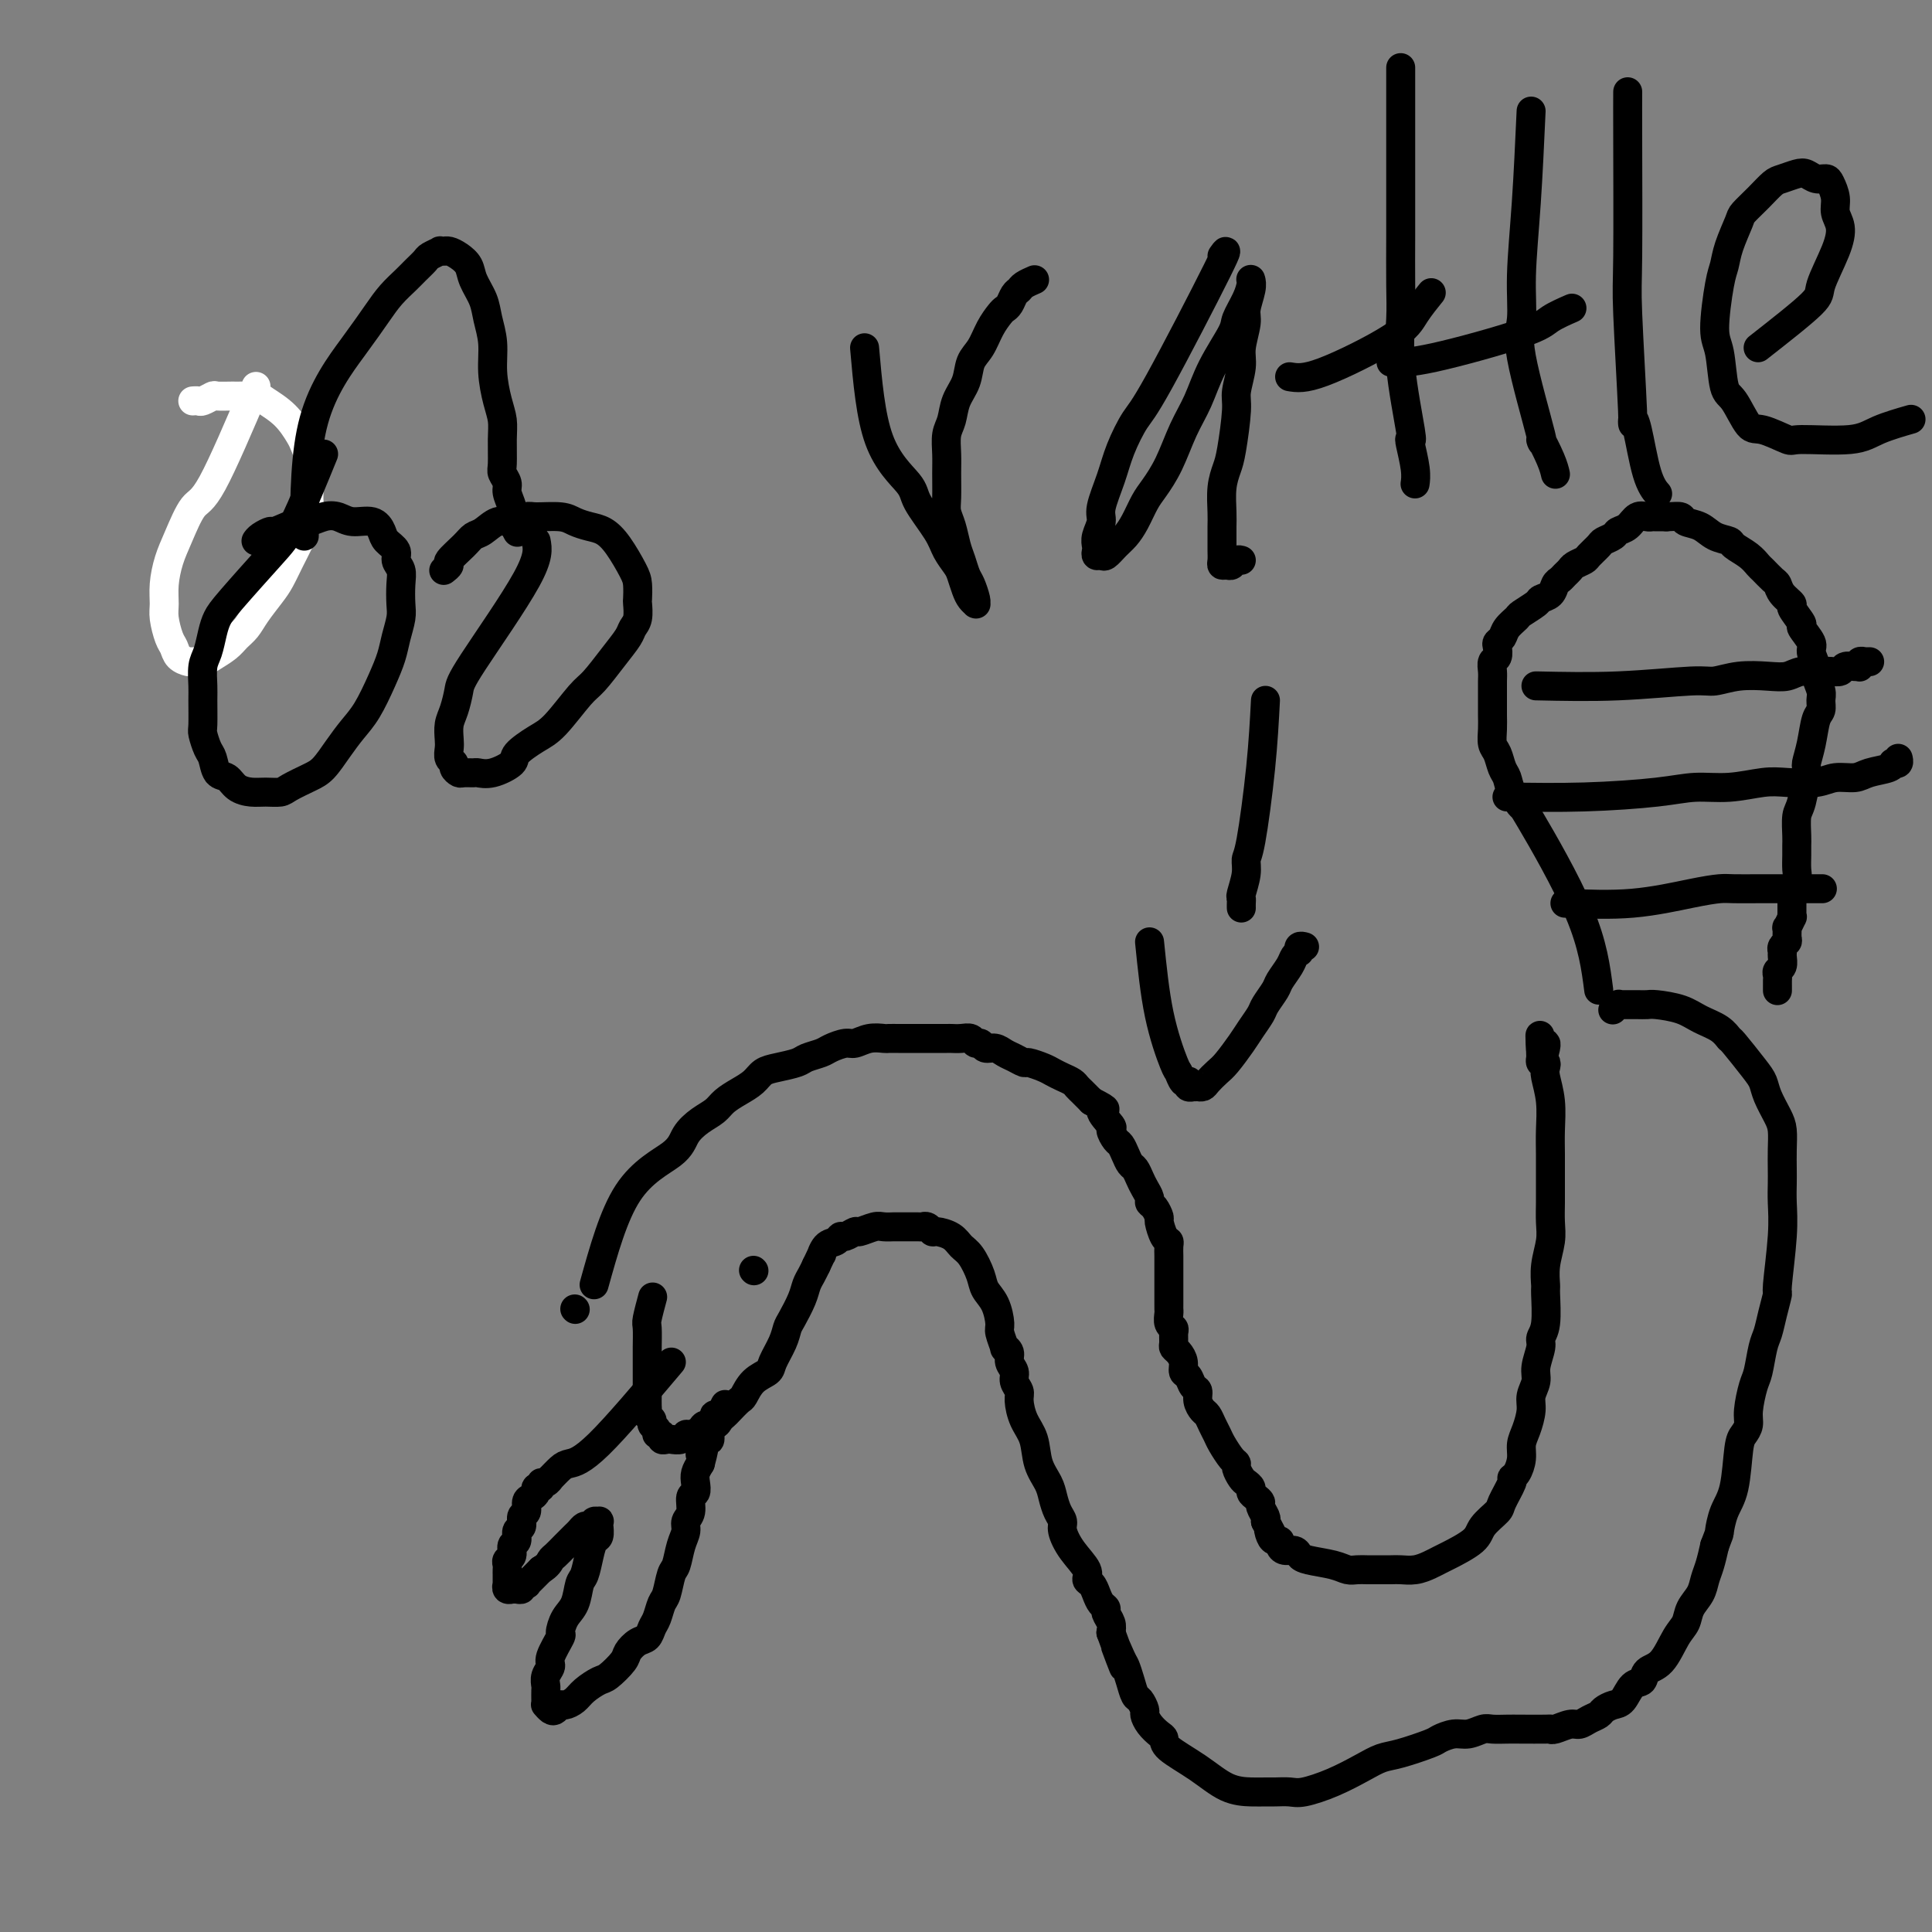 <svg viewBox='0 0 400 400' version='1.1' xmlns='http://www.w3.org/2000/svg' xmlns:xlink='http://www.w3.org/1999/xlink'><rect x="0" y="0" width="400" height="400" fill="#808080" stroke="none"/><g fill='none' stroke='#FFFFFF' stroke-width='6' stroke-linecap='round' stroke-linejoin='round'><path d='M53,80c-3.428,8.037 -6.856,16.074 -9,20c-2.144,3.926 -3.005,3.741 -4,5c-0.995,1.259 -2.124,3.963 -3,6c-0.876,2.037 -1.500,3.407 -2,5c-0.500,1.593 -0.877,3.410 -1,5c-0.123,1.590 0.007,2.954 0,4c-0.007,1.046 -0.153,1.772 0,3c0.153,1.228 0.603,2.956 1,4c0.397,1.044 0.739,1.405 1,2c0.261,0.595 0.439,1.425 1,2c0.561,0.575 1.505,0.894 2,1c0.495,0.106 0.541,-0.002 1,0c0.459,0.002 1.330,0.114 2,0c0.670,-0.114 1.137,-0.455 2,-1c0.863,-0.545 2.122,-1.294 3,-2c0.878,-0.706 1.376,-1.370 2,-2c0.624,-0.630 1.375,-1.225 2,-2c0.625,-0.775 1.126,-1.731 2,-3c0.874,-1.269 2.123,-2.850 3,-4c0.877,-1.150 1.384,-1.868 2,-3c0.616,-1.132 1.342,-2.676 2,-4c0.658,-1.324 1.248,-2.427 2,-4c0.752,-1.573 1.667,-3.617 2,-5c0.333,-1.383 0.086,-2.104 0,-3c-0.086,-0.896 -0.011,-1.968 0,-3c0.011,-1.032 -0.043,-2.026 0,-3c0.043,-0.974 0.184,-1.928 0,-3c-0.184,-1.072 -0.691,-2.263 -1,-3c-0.309,-0.737 -0.418,-1.021 -1,-2c-0.582,-0.979 -1.635,-2.655 -3,-4c-1.365,-1.345 -3.042,-2.360 -4,-3c-0.958,-0.640 -1.197,-0.905 -2,-1c-0.803,-0.095 -2.169,-0.022 -3,0c-0.831,0.022 -1.125,-0.008 -2,0c-0.875,0.008 -2.329,0.055 -3,0c-0.671,-0.055 -0.558,-0.211 -1,0c-0.442,0.211 -1.439,0.789 -2,1c-0.561,0.211 -0.686,0.057 -1,0c-0.314,-0.057 -0.815,-0.015 -1,0c-0.185,0.015 -0.053,0.004 0,0c0.053,-0.004 0.026,-0.002 0,0'/></g>
<g fill='none' stroke='#000000' stroke-width='6' stroke-linecap='round' stroke-linejoin='round'><path d='M67,94c-2.190,5.369 -4.380,10.739 -6,14c-1.620,3.261 -2.672,4.414 -5,7c-2.328,2.586 -5.934,6.606 -8,9c-2.066,2.394 -2.592,3.163 -3,4c-0.408,0.837 -0.698,1.744 -1,3c-0.302,1.256 -0.617,2.862 -1,4c-0.383,1.138 -0.836,1.809 -1,3c-0.164,1.191 -0.041,2.904 0,4c0.041,1.096 0.000,1.577 0,3c-0.000,1.423 0.041,3.790 0,5c-0.041,1.210 -0.162,1.265 0,2c0.162,0.735 0.609,2.151 1,3c0.391,0.849 0.727,1.131 1,2c0.273,0.869 0.484,2.324 1,3c0.516,0.676 1.336,0.574 2,1c0.664,0.426 1.173,1.380 2,2c0.827,0.620 1.971,0.906 3,1c1.029,0.094 1.941,-0.004 3,0c1.059,0.004 2.265,0.108 3,0c0.735,-0.108 1.001,-0.430 2,-1c0.999,-0.570 2.732,-1.389 4,-2c1.268,-0.611 2.072,-1.016 3,-2c0.928,-0.984 1.978,-2.549 3,-4c1.022,-1.451 2.014,-2.789 3,-4c0.986,-1.211 1.967,-2.295 3,-4c1.033,-1.705 2.119,-4.030 3,-6c0.881,-1.970 1.556,-3.584 2,-5c0.444,-1.416 0.656,-2.634 1,-4c0.344,-1.366 0.820,-2.880 1,-4c0.180,-1.120 0.064,-1.847 0,-3c-0.064,-1.153 -0.077,-2.732 0,-4c0.077,-1.268 0.242,-2.226 0,-3c-0.242,-0.774 -0.892,-1.364 -1,-2c-0.108,-0.636 0.326,-1.318 0,-2c-0.326,-0.682 -1.413,-1.363 -2,-2c-0.587,-0.637 -0.673,-1.230 -1,-2c-0.327,-0.770 -0.893,-1.719 -2,-2c-1.107,-0.281 -2.754,0.105 -4,0c-1.246,-0.105 -2.089,-0.700 -3,-1c-0.911,-0.300 -1.888,-0.306 -3,0c-1.112,0.306 -2.357,0.922 -3,1c-0.643,0.078 -0.684,-0.382 -2,0c-1.316,0.382 -3.908,1.605 -5,2c-1.092,0.395 -0.685,-0.038 -1,0c-0.315,0.038 -1.352,0.546 -2,1c-0.648,0.454 -0.905,0.853 -1,1c-0.095,0.147 -0.027,0.042 0,0c0.027,-0.042 0.014,-0.021 0,0'/><path d='M111,112c0.315,1.611 0.631,3.221 -2,8c-2.631,4.779 -8.208,12.726 -11,17c-2.792,4.274 -2.801,4.874 -3,6c-0.199,1.126 -0.590,2.778 -1,4c-0.410,1.222 -0.838,2.015 -1,3c-0.162,0.985 -0.058,2.162 0,3c0.058,0.838 0.071,1.339 0,2c-0.071,0.661 -0.228,1.484 0,2c0.228,0.516 0.839,0.727 1,1c0.161,0.273 -0.127,0.609 0,1c0.127,0.391 0.668,0.839 1,1c0.332,0.161 0.454,0.037 1,0c0.546,-0.037 1.516,0.013 2,0c0.484,-0.013 0.482,-0.090 1,0c0.518,0.090 1.557,0.348 3,0c1.443,-0.348 3.289,-1.301 4,-2c0.711,-0.699 0.286,-1.143 1,-2c0.714,-0.857 2.568,-2.126 4,-3c1.432,-0.874 2.443,-1.354 4,-3c1.557,-1.646 3.660,-4.458 5,-6c1.340,-1.542 1.918,-1.815 3,-3c1.082,-1.185 2.668,-3.281 4,-5c1.332,-1.719 2.409,-3.061 3,-4c0.591,-0.939 0.695,-1.477 1,-2c0.305,-0.523 0.813,-1.033 1,-2c0.187,-0.967 0.055,-2.391 0,-3c-0.055,-0.609 -0.034,-0.405 0,-1c0.034,-0.595 0.081,-1.991 0,-3c-0.081,-1.009 -0.290,-1.632 -1,-3c-0.710,-1.368 -1.920,-3.481 -3,-5c-1.080,-1.519 -2.030,-2.445 -3,-3c-0.970,-0.555 -1.960,-0.738 -3,-1c-1.040,-0.262 -2.130,-0.602 -3,-1c-0.870,-0.398 -1.520,-0.855 -3,-1c-1.480,-0.145 -3.790,0.020 -5,0c-1.210,-0.020 -1.322,-0.227 -2,0c-0.678,0.227 -1.923,0.889 -3,1c-1.077,0.111 -1.985,-0.328 -3,0c-1.015,0.328 -2.138,1.421 -3,2c-0.862,0.579 -1.464,0.642 -2,1c-0.536,0.358 -1.005,1.010 -2,2c-0.995,0.990 -2.514,2.317 -3,3c-0.486,0.683 0.061,0.722 0,1c-0.061,0.278 -0.732,0.794 -1,1c-0.268,0.206 -0.134,0.103 0,0'/><path d='M63,111c0.072,-8.630 0.145,-17.261 2,-24c1.855,-6.739 5.494,-11.587 8,-15c2.506,-3.413 3.880,-5.391 5,-7c1.120,-1.609 1.986,-2.851 3,-4c1.014,-1.149 2.174,-2.207 3,-3c0.826,-0.793 1.316,-1.323 2,-2c0.684,-0.677 1.560,-1.502 2,-2c0.440,-0.498 0.443,-0.669 1,-1c0.557,-0.331 1.668,-0.821 2,-1c0.332,-0.179 -0.116,-0.046 0,0c0.116,0.046 0.794,0.004 1,0c0.206,-0.004 -0.062,0.032 0,0c0.062,-0.032 0.454,-0.130 1,0c0.546,0.130 1.245,0.487 2,1c0.755,0.513 1.565,1.181 2,2c0.435,0.819 0.494,1.788 1,3c0.506,1.212 1.459,2.666 2,4c0.541,1.334 0.671,2.548 1,4c0.329,1.452 0.859,3.142 1,5c0.141,1.858 -0.105,3.884 0,6c0.105,2.116 0.563,4.320 1,6c0.437,1.680 0.853,2.835 1,4c0.147,1.165 0.024,2.342 0,4c-0.024,1.658 0.050,3.799 0,5c-0.050,1.201 -0.223,1.464 0,2c0.223,0.536 0.843,1.347 1,2c0.157,0.653 -0.151,1.149 0,2c0.151,0.851 0.759,2.057 1,3c0.241,0.943 0.116,1.624 0,2c-0.116,0.376 -0.224,0.447 0,1c0.224,0.553 0.778,1.586 1,2c0.222,0.414 0.111,0.207 0,0'/><path d='M119,271c0.000,0.000 0.100,0.100 0.1,0.1'/><path d='M123,266c2.012,-7.225 4.023,-14.450 7,-19c2.977,-4.550 6.918,-6.427 9,-8c2.082,-1.573 2.304,-2.844 3,-4c0.696,-1.156 1.867,-2.196 3,-3c1.133,-0.804 2.228,-1.371 3,-2c0.772,-0.629 1.220,-1.320 2,-2c0.780,-0.680 1.893,-1.348 3,-2c1.107,-0.652 2.207,-1.288 3,-2c0.793,-0.712 1.280,-1.500 2,-2c0.720,-0.500 1.672,-0.711 3,-1c1.328,-0.289 3.031,-0.656 4,-1c0.969,-0.344 1.203,-0.666 2,-1c0.797,-0.334 2.155,-0.682 3,-1c0.845,-0.318 1.176,-0.607 2,-1c0.824,-0.393 2.142,-0.890 3,-1c0.858,-0.110 1.256,0.167 2,0c0.744,-0.167 1.834,-0.777 3,-1c1.166,-0.223 2.409,-0.060 3,0c0.591,0.060 0.529,0.016 1,0c0.471,-0.016 1.476,-0.004 2,0c0.524,0.004 0.568,0.001 1,0c0.432,-0.001 1.253,-0.000 2,0c0.747,0.000 1.421,0.000 2,0c0.579,-0.000 1.062,-0.001 2,0c0.938,0.001 2.331,0.004 3,0c0.669,-0.004 0.613,-0.016 1,0c0.387,0.016 1.216,0.061 2,0c0.784,-0.061 1.522,-0.227 2,0c0.478,0.227 0.694,0.849 1,1c0.306,0.151 0.700,-0.167 1,0c0.300,0.167 0.504,0.819 1,1c0.496,0.181 1.283,-0.110 2,0c0.717,0.110 1.365,0.621 2,1c0.635,0.379 1.258,0.626 2,1c0.742,0.374 1.602,0.874 2,1c0.398,0.126 0.334,-0.121 1,0c0.666,0.121 2.062,0.610 3,1c0.938,0.390 1.417,0.682 2,1c0.583,0.318 1.269,0.663 2,1c0.731,0.337 1.505,0.668 2,1c0.495,0.332 0.710,0.666 1,1c0.290,0.334 0.655,0.667 1,1c0.345,0.333 0.670,0.667 1,1c0.330,0.333 0.665,0.667 1,1'/><path d='M226,228c4.505,2.290 2.268,1.516 2,2c-0.268,0.484 1.434,2.226 2,3c0.566,0.774 -0.003,0.578 0,1c0.003,0.422 0.578,1.460 1,2c0.422,0.540 0.690,0.581 1,1c0.310,0.419 0.660,1.214 1,2c0.340,0.786 0.669,1.562 1,2c0.331,0.438 0.662,0.537 1,1c0.338,0.463 0.682,1.289 1,2c0.318,0.711 0.611,1.308 1,2c0.389,0.692 0.874,1.479 1,2c0.126,0.521 -0.107,0.777 0,1c0.107,0.223 0.554,0.413 1,1c0.446,0.587 0.890,1.571 1,2c0.110,0.429 -0.114,0.304 0,1c0.114,0.696 0.566,2.214 1,3c0.434,0.786 0.848,0.840 1,1c0.152,0.160 0.041,0.426 0,1c-0.041,0.574 -0.011,1.457 0,2c0.011,0.543 0.003,0.747 0,1c-0.003,0.253 -0.001,0.554 0,1c0.001,0.446 0.000,1.037 0,2c-0.000,0.963 -0.000,2.300 0,3c0.000,0.700 0.000,0.764 0,1c-0.000,0.236 -0.001,0.644 0,1c0.001,0.356 0.004,0.659 0,1c-0.004,0.341 -0.015,0.720 0,1c0.015,0.280 0.057,0.460 0,1c-0.057,0.540 -0.212,1.440 0,2c0.212,0.560 0.792,0.779 1,1c0.208,0.221 0.046,0.443 0,1c-0.046,0.557 0.025,1.449 0,2c-0.025,0.551 -0.147,0.763 0,1c0.147,0.237 0.564,0.501 1,1c0.436,0.499 0.891,1.232 1,2c0.109,0.768 -0.129,1.570 0,2c0.129,0.430 0.626,0.486 1,1c0.374,0.514 0.625,1.485 1,2c0.375,0.515 0.874,0.575 1,1c0.126,0.425 -0.121,1.216 0,2c0.121,0.784 0.609,1.560 1,2c0.391,0.440 0.686,0.545 1,1c0.314,0.455 0.649,1.260 1,2c0.351,0.740 0.720,1.416 1,2c0.280,0.584 0.470,1.077 1,2c0.530,0.923 1.399,2.275 2,3c0.601,0.725 0.936,0.824 1,1c0.064,0.176 -0.141,0.428 0,1c0.141,0.572 0.629,1.463 1,2c0.371,0.537 0.625,0.722 1,1c0.375,0.278 0.870,0.651 1,1c0.130,0.349 -0.105,0.675 0,1c0.105,0.325 0.550,0.651 1,1c0.450,0.349 0.904,0.722 1,1c0.096,0.278 -0.166,0.459 0,1c0.166,0.541 0.762,1.440 1,2c0.238,0.560 0.119,0.780 0,1'/><path d='M262,315c3.178,6.133 1.621,2.967 1,2c-0.621,-0.967 -0.308,0.267 0,1c0.308,0.733 0.611,0.966 1,1c0.389,0.034 0.864,-0.132 1,0c0.136,0.132 -0.065,0.560 0,1c0.065,0.440 0.398,0.891 1,1c0.602,0.109 1.474,-0.125 2,0c0.526,0.125 0.707,0.608 1,1c0.293,0.392 0.698,0.694 2,1c1.302,0.306 3.503,0.618 5,1c1.497,0.382 2.292,0.834 3,1c0.708,0.166 1.330,0.044 2,0c0.670,-0.044 1.390,-0.011 2,0c0.610,0.011 1.112,0.000 2,0c0.888,-0.000 2.164,0.011 3,0c0.836,-0.011 1.232,-0.043 2,0c0.768,0.043 1.908,0.160 3,0c1.092,-0.160 2.136,-0.598 3,-1c0.864,-0.402 1.549,-0.769 2,-1c0.451,-0.231 0.669,-0.325 2,-1c1.331,-0.675 3.776,-1.932 5,-3c1.224,-1.068 1.227,-1.946 2,-3c0.773,-1.054 2.315,-2.284 3,-3c0.685,-0.716 0.513,-0.919 1,-2c0.487,-1.081 1.632,-3.041 2,-4c0.368,-0.959 -0.042,-0.916 0,-1c0.042,-0.084 0.537,-0.294 1,-1c0.463,-0.706 0.893,-1.907 1,-3c0.107,-1.093 -0.111,-2.078 0,-3c0.111,-0.922 0.550,-1.782 1,-3c0.450,-1.218 0.909,-2.795 1,-4c0.091,-1.205 -0.187,-2.038 0,-3c0.187,-0.962 0.838,-2.053 1,-3c0.162,-0.947 -0.167,-1.750 0,-3c0.167,-1.250 0.830,-2.949 1,-4c0.170,-1.051 -0.152,-1.455 0,-2c0.152,-0.545 0.776,-1.230 1,-3c0.224,-1.770 0.046,-4.626 0,-6c-0.046,-1.374 0.040,-1.267 0,-2c-0.040,-0.733 -0.207,-2.308 0,-4c0.207,-1.692 0.788,-3.502 1,-5c0.212,-1.498 0.057,-2.685 0,-4c-0.057,-1.315 -0.014,-2.759 0,-4c0.014,-1.241 0.000,-2.279 0,-4c-0.000,-1.721 0.014,-4.124 0,-6c-0.014,-1.876 -0.055,-3.225 0,-5c0.055,-1.775 0.207,-3.977 0,-6c-0.207,-2.023 -0.774,-3.866 -1,-5c-0.226,-1.134 -0.113,-1.558 0,-2c0.113,-0.442 0.226,-0.902 0,-1c-0.226,-0.098 -0.792,0.166 -1,0c-0.208,-0.166 -0.060,-0.762 0,-1c0.060,-0.238 0.030,-0.119 0,0'/><path d='M319,219c-0.215,-8.691 -0.254,-2.917 0,-1c0.254,1.917 0.799,-0.022 1,-1c0.201,-0.978 0.057,-0.994 0,-1c-0.057,-0.006 -0.029,-0.003 0,0'/><path d='M135,269c0.113,-0.420 0.226,-0.840 0,0c-0.226,0.840 -0.793,2.939 -1,4c-0.207,1.061 -0.056,1.085 0,2c0.056,0.915 0.015,2.720 0,4c-0.015,1.280 -0.004,2.034 0,3c0.004,0.966 0.001,2.143 0,3c-0.001,0.857 -0.001,1.396 0,2c0.001,0.604 0.004,1.275 0,2c-0.004,0.725 -0.016,1.504 0,2c0.016,0.496 0.061,0.710 0,1c-0.061,0.290 -0.228,0.656 0,1c0.228,0.344 0.850,0.666 1,1c0.150,0.334 -0.171,0.682 0,1c0.171,0.318 0.834,0.607 1,1c0.166,0.393 -0.164,0.890 0,1c0.164,0.110 0.821,-0.166 1,0c0.179,0.166 -0.121,0.772 0,1c0.121,0.228 0.661,0.076 1,0c0.339,-0.076 0.476,-0.076 1,0c0.524,0.076 1.435,0.227 2,0c0.565,-0.227 0.785,-0.830 1,-1c0.215,-0.170 0.425,0.095 1,0c0.575,-0.095 1.516,-0.551 2,-1c0.484,-0.449 0.510,-0.893 1,-1c0.490,-0.107 1.445,0.122 2,0c0.555,-0.122 0.712,-0.594 1,-1c0.288,-0.406 0.709,-0.745 1,-1c0.291,-0.255 0.453,-0.425 1,-1c0.547,-0.575 1.479,-1.556 2,-2c0.521,-0.444 0.630,-0.352 1,-1c0.370,-0.648 1.003,-2.036 2,-3c0.997,-0.964 2.360,-1.502 3,-2c0.640,-0.498 0.556,-0.955 1,-2c0.444,-1.045 1.414,-2.678 2,-4c0.586,-1.322 0.787,-2.332 1,-3c0.213,-0.668 0.438,-0.994 1,-2c0.562,-1.006 1.460,-2.692 2,-4c0.540,-1.308 0.722,-2.237 1,-3c0.278,-0.763 0.651,-1.361 1,-2c0.349,-0.639 0.675,-1.320 1,-2'/><path d='M169,262c1.742,-3.747 1.095,-2.113 1,-2c-0.095,0.113 0.360,-1.294 1,-2c0.640,-0.706 1.465,-0.710 2,-1c0.535,-0.290 0.780,-0.866 1,-1c0.220,-0.134 0.414,0.174 1,0c0.586,-0.174 1.562,-0.831 2,-1c0.438,-0.169 0.338,0.151 1,0c0.662,-0.151 2.087,-0.773 3,-1c0.913,-0.227 1.316,-0.061 2,0c0.684,0.061 1.650,0.015 2,0c0.350,-0.015 0.083,-0.000 1,0c0.917,0.000 3.017,-0.015 4,0c0.983,0.015 0.847,0.059 1,0c0.153,-0.059 0.593,-0.219 1,0c0.407,0.219 0.780,0.819 1,1c0.220,0.181 0.286,-0.058 1,0c0.714,0.058 2.074,0.413 3,1c0.926,0.587 1.417,1.405 2,2c0.583,0.595 1.256,0.968 2,2c0.744,1.032 1.557,2.722 2,4c0.443,1.278 0.515,2.144 1,3c0.485,0.856 1.383,1.703 2,3c0.617,1.297 0.954,3.043 1,4c0.046,0.957 -0.199,1.124 0,2c0.199,0.876 0.842,2.461 1,3c0.158,0.539 -0.169,0.031 0,0c0.169,-0.031 0.834,0.415 1,1c0.166,0.585 -0.166,1.310 0,2c0.166,0.690 0.831,1.346 1,2c0.169,0.654 -0.158,1.307 0,2c0.158,0.693 0.801,1.427 1,2c0.199,0.573 -0.045,0.986 0,2c0.045,1.014 0.379,2.631 1,4c0.621,1.369 1.528,2.492 2,4c0.472,1.508 0.509,3.401 1,5c0.491,1.599 1.437,2.902 2,4c0.563,1.098 0.744,1.990 1,3c0.256,1.010 0.588,2.136 1,3c0.412,0.864 0.905,1.464 1,2c0.095,0.536 -0.206,1.007 0,2c0.206,0.993 0.920,2.506 2,4c1.080,1.494 2.527,2.967 3,4c0.473,1.033 -0.027,1.625 0,2c0.027,0.375 0.581,0.533 1,1c0.419,0.467 0.705,1.241 1,2c0.295,0.759 0.601,1.502 1,2c0.399,0.498 0.890,0.752 1,1c0.110,0.248 -0.163,0.490 0,1c0.163,0.510 0.761,1.289 1,2c0.239,0.711 0.120,1.356 0,2'/><path d='M230,338c4.665,12.648 1.827,5.266 1,3c-0.827,-2.266 0.355,0.582 1,2c0.645,1.418 0.751,1.406 1,2c0.249,0.594 0.641,1.793 1,3c0.359,1.207 0.687,2.420 1,3c0.313,0.580 0.612,0.526 1,1c0.388,0.474 0.864,1.474 1,2c0.136,0.526 -0.070,0.576 0,1c0.070,0.424 0.415,1.221 1,2c0.585,0.779 1.411,1.540 2,2c0.589,0.460 0.941,0.621 1,1c0.059,0.379 -0.174,0.977 1,2c1.174,1.023 3.756,2.470 6,4c2.244,1.530 4.152,3.142 6,4c1.848,0.858 3.636,0.963 5,1c1.364,0.037 2.302,0.005 3,0c0.698,-0.005 1.155,0.017 2,0c0.845,-0.017 2.078,-0.075 3,0c0.922,0.075 1.535,0.281 3,0c1.465,-0.281 3.783,-1.049 6,-2c2.217,-0.951 4.333,-2.086 6,-3c1.667,-0.914 2.887,-1.608 4,-2c1.113,-0.392 2.121,-0.482 4,-1c1.879,-0.518 4.629,-1.463 6,-2c1.371,-0.537 1.363,-0.666 2,-1c0.637,-0.334 1.917,-0.874 3,-1c1.083,-0.126 1.967,0.162 3,0c1.033,-0.162 2.214,-0.775 3,-1c0.786,-0.225 1.177,-0.060 2,0c0.823,0.060 2.078,0.017 3,0c0.922,-0.017 1.511,-0.009 3,0c1.489,0.009 3.880,0.017 5,0c1.120,-0.017 0.971,-0.060 1,0c0.029,0.060 0.235,0.223 1,0c0.765,-0.223 2.088,-0.833 3,-1c0.912,-0.167 1.413,0.109 2,0c0.587,-0.109 1.259,-0.605 2,-1c0.741,-0.395 1.549,-0.691 2,-1c0.451,-0.309 0.545,-0.631 1,-1c0.455,-0.369 1.272,-0.785 2,-1c0.728,-0.215 1.367,-0.229 2,-1c0.633,-0.771 1.261,-2.300 2,-3c0.739,-0.700 1.588,-0.571 2,-1c0.412,-0.429 0.385,-1.416 1,-2c0.615,-0.584 1.870,-0.764 3,-2c1.130,-1.236 2.134,-3.528 3,-5c0.866,-1.472 1.594,-2.126 2,-3c0.406,-0.874 0.490,-1.969 1,-3c0.510,-1.031 1.446,-1.998 2,-3c0.554,-1.002 0.726,-2.039 1,-3c0.274,-0.961 0.650,-1.846 1,-3c0.350,-1.154 0.675,-2.577 1,-4'/><path d='M355,320c1.123,-2.961 0.931,-2.365 1,-3c0.069,-0.635 0.401,-2.502 1,-4c0.599,-1.498 1.466,-2.629 2,-5c0.534,-2.371 0.734,-5.983 1,-8c0.266,-2.017 0.596,-2.438 1,-3c0.404,-0.562 0.882,-1.263 1,-2c0.118,-0.737 -0.123,-1.508 0,-3c0.123,-1.492 0.610,-3.703 1,-5c0.390,-1.297 0.683,-1.680 1,-3c0.317,-1.320 0.658,-3.579 1,-5c0.342,-1.421 0.684,-2.006 1,-3c0.316,-0.994 0.607,-2.397 1,-4c0.393,-1.603 0.890,-3.405 1,-4c0.110,-0.595 -0.167,0.018 0,-2c0.167,-2.018 0.777,-6.668 1,-10c0.223,-3.332 0.060,-5.347 0,-7c-0.060,-1.653 -0.018,-2.945 0,-4c0.018,-1.055 0.012,-1.875 0,-3c-0.012,-1.125 -0.030,-2.556 0,-4c0.030,-1.444 0.110,-2.901 0,-4c-0.110,-1.099 -0.408,-1.840 -1,-3c-0.592,-1.160 -1.478,-2.740 -2,-4c-0.522,-1.260 -0.680,-2.200 -1,-3c-0.320,-0.800 -0.802,-1.460 -2,-3c-1.198,-1.540 -3.112,-3.960 -4,-5c-0.888,-1.040 -0.749,-0.699 -1,-1c-0.251,-0.301 -0.893,-1.243 -2,-2c-1.107,-0.757 -2.681,-1.327 -4,-2c-1.319,-0.673 -2.383,-1.448 -4,-2c-1.617,-0.552 -3.786,-0.880 -5,-1c-1.214,-0.120 -1.474,-0.032 -2,0c-0.526,0.032 -1.317,0.008 -2,0c-0.683,-0.008 -1.259,0.002 -2,0c-0.741,-0.002 -1.649,-0.015 -2,0c-0.351,0.015 -0.147,0.056 0,0c0.147,-0.056 0.235,-0.211 0,0c-0.235,0.211 -0.795,0.789 -1,1c-0.205,0.211 -0.055,0.057 0,0c0.055,-0.057 0.015,-0.015 0,0c-0.015,0.015 -0.004,0.004 0,0c0.004,-0.004 0.002,-0.002 0,0'/><path d='M331,205c-0.604,-4.683 -1.208,-9.366 -4,-16c-2.792,-6.634 -7.770,-15.218 -10,-19c-2.230,-3.782 -1.710,-2.760 -2,-3c-0.290,-0.240 -1.388,-1.740 -2,-3c-0.612,-1.260 -0.738,-2.280 -1,-3c-0.262,-0.720 -0.659,-1.140 -1,-2c-0.341,-0.860 -0.627,-2.159 -1,-3c-0.373,-0.841 -0.832,-1.222 -1,-2c-0.168,-0.778 -0.045,-1.952 0,-3c0.045,-1.048 0.012,-1.971 0,-3c-0.012,-1.029 -0.004,-2.163 0,-3c0.004,-0.837 0.005,-1.375 0,-2c-0.005,-0.625 -0.015,-1.337 0,-2c0.015,-0.663 0.056,-1.277 0,-2c-0.056,-0.723 -0.208,-1.555 0,-2c0.208,-0.445 0.775,-0.503 1,-1c0.225,-0.497 0.106,-1.432 0,-2c-0.106,-0.568 -0.199,-0.767 0,-1c0.199,-0.233 0.691,-0.500 1,-1c0.309,-0.500 0.435,-1.233 1,-2c0.565,-0.767 1.570,-1.566 2,-2c0.430,-0.434 0.286,-0.501 1,-1c0.714,-0.499 2.285,-1.429 3,-2c0.715,-0.571 0.573,-0.783 1,-1c0.427,-0.217 1.424,-0.439 2,-1c0.576,-0.561 0.731,-1.460 1,-2c0.269,-0.540 0.654,-0.722 1,-1c0.346,-0.278 0.655,-0.651 1,-1c0.345,-0.349 0.726,-0.675 1,-1c0.274,-0.325 0.439,-0.650 1,-1c0.561,-0.350 1.516,-0.723 2,-1c0.484,-0.277 0.496,-0.456 1,-1c0.504,-0.544 1.500,-1.454 2,-2c0.500,-0.546 0.504,-0.728 1,-1c0.496,-0.272 1.485,-0.633 2,-1c0.515,-0.367 0.558,-0.739 1,-1c0.442,-0.261 1.283,-0.410 2,-1c0.717,-0.590 1.308,-1.622 2,-2c0.692,-0.378 1.484,-0.101 2,0c0.516,0.101 0.754,0.027 1,0c0.246,-0.027 0.499,-0.008 1,0c0.501,0.008 1.251,0.004 2,0'/><path d='M345,107c1.586,-0.052 2.551,-0.183 3,0c0.449,0.183 0.380,0.678 1,1c0.620,0.322 1.927,0.470 3,1c1.073,0.530 1.913,1.441 3,2c1.087,0.559 2.423,0.764 3,1c0.577,0.236 0.396,0.501 1,1c0.604,0.499 1.993,1.232 3,2c1.007,0.768 1.630,1.570 2,2c0.370,0.430 0.485,0.487 1,1c0.515,0.513 1.428,1.483 2,2c0.572,0.517 0.802,0.580 1,1c0.198,0.420 0.362,1.196 1,2c0.638,0.804 1.748,1.637 2,2c0.252,0.363 -0.354,0.256 0,1c0.354,0.744 1.668,2.339 2,3c0.332,0.661 -0.318,0.389 0,1c0.318,0.611 1.606,2.107 2,3c0.394,0.893 -0.105,1.184 0,2c0.105,0.816 0.814,2.159 1,3c0.186,0.841 -0.149,1.182 0,2c0.149,0.818 0.783,2.115 1,3c0.217,0.885 0.016,1.358 0,2c-0.016,0.642 0.154,1.452 0,2c-0.154,0.548 -0.633,0.833 -1,2c-0.367,1.167 -0.624,3.217 -1,5c-0.376,1.783 -0.871,3.300 -1,4c-0.129,0.700 0.109,0.582 0,2c-0.109,1.418 -0.565,4.371 -1,6c-0.435,1.629 -0.849,1.935 -1,3c-0.151,1.065 -0.039,2.889 0,4c0.039,1.111 0.007,1.509 0,2c-0.007,0.491 0.012,1.073 0,2c-0.012,0.927 -0.056,2.198 0,3c0.056,0.802 0.211,1.135 0,2c-0.211,0.865 -0.789,2.260 -1,3c-0.211,0.740 -0.056,0.823 0,1c0.056,0.177 0.011,0.448 0,1c-0.011,0.552 0.011,1.386 0,2c-0.011,0.614 -0.056,1.008 0,1c0.056,-0.008 0.212,-0.420 0,0c-0.212,0.420 -0.793,1.671 -1,2c-0.207,0.329 -0.041,-0.262 0,0c0.041,0.262 -0.042,1.379 0,2c0.042,0.621 0.208,0.748 0,1c-0.208,0.252 -0.792,0.631 -1,1c-0.208,0.369 -0.042,0.729 0,1c0.042,0.271 -0.041,0.454 0,1c0.041,0.546 0.207,1.457 0,2c-0.207,0.543 -0.788,0.719 -1,1c-0.212,0.281 -0.057,0.668 0,1c0.057,0.332 0.015,0.611 0,1c-0.015,0.389 -0.004,0.889 0,1c0.004,0.111 0.001,-0.166 0,0c-0.001,0.166 -0.000,0.777 0,1c0.000,0.223 0.000,0.060 0,0c-0.000,-0.060 -0.000,-0.016 0,0c0.000,0.016 0.000,0.005 0,0c-0.000,-0.005 -0.000,-0.002 0,0'/><path d='M318,142c5.608,0.121 11.217,0.242 17,0c5.783,-0.242 11.741,-0.849 15,-1c3.259,-0.151 3.819,0.152 5,0c1.181,-0.152 2.981,-0.759 5,-1c2.019,-0.241 4.256,-0.118 6,0c1.744,0.118 2.996,0.229 4,0c1.004,-0.229 1.759,-0.797 3,-1c1.241,-0.203 2.966,-0.040 4,0c1.034,0.040 1.377,-0.042 2,0c0.623,0.042 1.526,0.207 2,0c0.474,-0.207 0.520,-0.787 1,-1c0.480,-0.213 1.396,-0.061 2,0c0.604,0.061 0.898,0.030 1,0c0.102,-0.030 0.014,-0.061 0,0c-0.014,0.061 0.048,0.212 0,0c-0.048,-0.212 -0.205,-0.789 0,-1c0.205,-0.211 0.773,-0.057 1,0c0.227,0.057 0.113,0.015 0,0c-0.113,-0.015 -0.226,-0.004 0,0c0.226,0.004 0.792,0.001 1,0c0.208,-0.001 0.060,-0.000 0,0c-0.060,0.000 -0.030,0.000 0,0'/><path d='M312,165c5.263,0.081 10.525,0.162 16,0c5.475,-0.162 11.161,-0.565 15,-1c3.839,-0.435 5.829,-0.900 8,-1c2.171,-0.100 4.523,0.165 7,0c2.477,-0.165 5.079,-0.761 7,-1c1.921,-0.239 3.159,-0.120 5,0c1.841,0.120 4.283,0.239 6,0c1.717,-0.239 2.709,-0.838 4,-1c1.291,-0.162 2.881,0.114 4,0c1.119,-0.114 1.768,-0.618 3,-1c1.232,-0.382 3.048,-0.642 4,-1c0.952,-0.358 1.040,-0.814 1,-1c-0.040,-0.186 -0.206,-0.101 0,0c0.206,0.101 0.786,0.220 1,0c0.214,-0.220 0.061,-0.777 0,-1c-0.061,-0.223 -0.031,-0.111 0,0'/><path d='M324,187c4.725,0.196 9.449,0.392 14,0c4.551,-0.392 8.927,-1.373 12,-2c3.073,-0.627 4.843,-0.900 6,-1c1.157,-0.100 1.702,-0.027 3,0c1.298,0.027 3.350,0.007 5,0c1.650,-0.007 2.898,-0.002 4,0c1.102,0.002 2.058,0.001 3,0c0.942,-0.001 1.869,-0.000 3,0c1.131,0.000 2.466,0.000 3,0c0.534,-0.000 0.267,-0.000 0,0'/><path d='M139,282c-5.704,6.746 -11.409,13.491 -15,17c-3.591,3.509 -5.070,3.781 -6,4c-0.930,0.219 -1.311,0.383 -2,1c-0.689,0.617 -1.686,1.686 -2,2c-0.314,0.314 0.056,-0.127 0,0c-0.056,0.127 -0.536,0.821 -1,1c-0.464,0.179 -0.912,-0.159 -1,0c-0.088,0.159 0.182,0.815 0,1c-0.182,0.185 -0.818,-0.101 -1,0c-0.182,0.101 0.091,0.589 0,1c-0.091,0.411 -0.545,0.744 -1,1c-0.455,0.256 -0.911,0.435 -1,1c-0.089,0.565 0.187,1.517 0,2c-0.187,0.483 -0.839,0.495 -1,1c-0.161,0.505 0.168,1.501 0,2c-0.168,0.499 -0.833,0.501 -1,1c-0.167,0.499 0.166,1.496 0,2c-0.166,0.504 -0.829,0.516 -1,1c-0.171,0.484 0.150,1.440 0,2c-0.150,0.560 -0.772,0.723 -1,1c-0.228,0.277 -0.061,0.667 0,1c0.061,0.333 0.016,0.610 0,1c-0.016,0.390 -0.004,0.893 0,1c0.004,0.107 0.001,-0.182 0,0c-0.001,0.182 -0.000,0.833 0,1c0.000,0.167 0.000,-0.151 0,0c-0.000,0.151 0.000,0.772 0,1c-0.000,0.228 -0.001,0.065 0,0c0.001,-0.065 0.004,-0.031 0,0c-0.004,0.031 -0.016,0.061 0,0c0.016,-0.061 0.061,-0.213 0,0c-0.061,0.213 -0.226,0.789 0,1c0.226,0.211 0.844,0.056 1,0c0.156,-0.056 -0.150,-0.014 0,0c0.150,0.014 0.757,-0.000 1,0c0.243,0.000 0.121,0.014 0,0c-0.121,-0.014 -0.243,-0.057 0,0c0.243,0.057 0.849,0.212 1,0c0.151,-0.212 -0.153,-0.792 0,-1c0.153,-0.208 0.762,-0.045 1,0c0.238,0.045 0.105,-0.029 0,0c-0.105,0.029 -0.183,0.163 0,0c0.183,-0.163 0.626,-0.621 1,-1c0.374,-0.379 0.678,-0.680 1,-1c0.322,-0.320 0.661,-0.660 1,-1'/><path d='M112,325c1.500,-0.881 1.750,-1.584 2,-2c0.250,-0.416 0.501,-0.546 1,-1c0.499,-0.454 1.247,-1.232 2,-2c0.753,-0.768 1.512,-1.527 2,-2c0.488,-0.473 0.705,-0.662 1,-1c0.295,-0.338 0.666,-0.827 1,-1c0.334,-0.173 0.629,-0.032 1,0c0.371,0.032 0.817,-0.045 1,0c0.183,0.045 0.102,0.213 0,0c-0.102,-0.213 -0.224,-0.805 0,-1c0.224,-0.195 0.793,0.007 1,0c0.207,-0.007 0.053,-0.225 0,0c-0.053,0.225 -0.003,0.891 0,1c0.003,0.109 -0.041,-0.339 0,0c0.041,0.339 0.165,1.464 0,2c-0.165,0.536 -0.621,0.482 -1,1c-0.379,0.518 -0.682,1.607 -1,3c-0.318,1.393 -0.650,3.088 -1,4c-0.350,0.912 -0.719,1.039 -1,2c-0.281,0.961 -0.475,2.754 -1,4c-0.525,1.246 -1.379,1.944 -2,3c-0.621,1.056 -1.007,2.471 -1,3c0.007,0.529 0.408,0.173 0,1c-0.408,0.827 -1.626,2.836 -2,4c-0.374,1.164 0.096,1.481 0,2c-0.096,0.519 -0.758,1.239 -1,2c-0.242,0.761 -0.065,1.563 0,2c0.065,0.437 0.018,0.510 0,1c-0.018,0.490 -0.006,1.398 0,2c0.006,0.602 0.004,0.897 0,1c-0.004,0.103 -0.012,0.015 0,0c0.012,-0.015 0.045,0.045 0,0c-0.045,-0.045 -0.168,-0.193 0,0c0.168,0.193 0.626,0.729 1,1c0.374,0.271 0.665,0.277 1,0c0.335,-0.277 0.713,-0.838 1,-1c0.287,-0.162 0.484,0.075 1,0c0.516,-0.075 1.350,-0.461 2,-1c0.650,-0.539 1.115,-1.232 2,-2c0.885,-0.768 2.190,-1.610 3,-2c0.810,-0.390 1.124,-0.327 2,-1c0.876,-0.673 2.315,-2.081 3,-3c0.685,-0.919 0.617,-1.347 1,-2c0.383,-0.653 1.216,-1.530 2,-2c0.784,-0.470 1.520,-0.532 2,-1c0.480,-0.468 0.706,-1.341 1,-2c0.294,-0.659 0.656,-1.105 1,-2c0.344,-0.895 0.669,-2.238 1,-3c0.331,-0.762 0.667,-0.942 1,-2c0.333,-1.058 0.662,-2.994 1,-4c0.338,-1.006 0.683,-1.083 1,-2c0.317,-0.917 0.606,-2.673 1,-4c0.394,-1.327 0.894,-2.224 1,-3c0.106,-0.776 -0.182,-1.429 0,-2c0.182,-0.571 0.833,-1.059 1,-2c0.167,-0.941 -0.148,-2.335 0,-3c0.148,-0.665 0.761,-0.601 1,-1c0.239,-0.399 0.103,-1.261 0,-2c-0.103,-0.739 -0.172,-1.354 0,-2c0.172,-0.646 0.586,-1.323 1,-2'/><path d='M145,303c1.504,-5.600 0.263,-2.599 0,-2c-0.263,0.599 0.451,-1.202 1,-2c0.549,-0.798 0.932,-0.591 1,-1c0.068,-0.409 -0.178,-1.434 0,-2c0.178,-0.566 0.779,-0.673 1,-1c0.221,-0.327 0.063,-0.872 0,-1c-0.063,-0.128 -0.031,0.162 0,0c0.031,-0.162 0.061,-0.776 0,-1c-0.061,-0.224 -0.214,-0.058 0,0c0.214,0.058 0.793,0.008 1,0c0.207,-0.008 0.041,0.026 0,0c-0.041,-0.026 0.041,-0.112 0,0c-0.041,0.112 -0.207,0.422 0,0c0.207,-0.422 0.786,-1.575 1,-2c0.214,-0.425 0.061,-0.121 0,0c-0.061,0.121 -0.031,0.061 0,0'/><path d='M156,263c0.000,0.000 0.100,0.100 0.1,0.1'/><path d='M179,72c0.620,7.091 1.240,14.182 3,19c1.760,4.818 4.660,7.364 6,9c1.340,1.636 1.118,2.363 2,4c0.882,1.637 2.866,4.186 4,6c1.134,1.814 1.417,2.895 2,4c0.583,1.105 1.466,2.233 2,3c0.534,0.767 0.717,1.172 1,2c0.283,0.828 0.664,2.078 1,3c0.336,0.922 0.626,1.515 1,2c0.374,0.485 0.833,0.861 1,1c0.167,0.139 0.042,0.041 0,0c-0.042,-0.041 -0.000,-0.026 0,0c0.000,0.026 -0.041,0.065 0,0c0.041,-0.065 0.166,-0.232 0,-1c-0.166,-0.768 -0.622,-2.138 -1,-3c-0.378,-0.862 -0.680,-1.217 -1,-2c-0.320,-0.783 -0.660,-1.992 -1,-3c-0.340,-1.008 -0.680,-1.813 -1,-3c-0.320,-1.187 -0.622,-2.757 -1,-4c-0.378,-1.243 -0.834,-2.160 -1,-3c-0.166,-0.840 -0.041,-1.602 0,-3c0.041,-1.398 -0.001,-3.430 0,-5c0.001,-1.570 0.046,-2.677 0,-4c-0.046,-1.323 -0.182,-2.861 0,-4c0.182,-1.139 0.682,-1.879 1,-3c0.318,-1.121 0.455,-2.624 1,-4c0.545,-1.376 1.498,-2.624 2,-4c0.502,-1.376 0.554,-2.880 1,-4c0.446,-1.120 1.285,-1.857 2,-3c0.715,-1.143 1.305,-2.691 2,-4c0.695,-1.309 1.496,-2.378 2,-3c0.504,-0.622 0.711,-0.796 1,-1c0.289,-0.204 0.659,-0.437 1,-1c0.341,-0.563 0.652,-1.458 1,-2c0.348,-0.542 0.732,-0.733 1,-1c0.268,-0.267 0.418,-0.610 1,-1c0.582,-0.390 1.595,-0.826 2,-1c0.405,-0.174 0.203,-0.087 0,0'/><path d='M253,53c0.806,-1.133 1.612,-2.266 -1,3c-2.612,5.266 -8.641,16.930 -12,23c-3.359,6.070 -4.048,6.546 -5,8c-0.952,1.454 -2.168,3.888 -3,6c-0.832,2.112 -1.281,3.904 -2,6c-0.719,2.096 -1.709,4.498 -2,6c-0.291,1.502 0.117,2.105 0,3c-0.117,0.895 -0.760,2.082 -1,3c-0.240,0.918 -0.076,1.568 0,2c0.076,0.432 0.065,0.646 0,1c-0.065,0.354 -0.183,0.850 0,1c0.183,0.150 0.668,-0.045 1,0c0.332,0.045 0.512,0.328 1,0c0.488,-0.328 1.285,-1.269 2,-2c0.715,-0.731 1.349,-1.253 2,-2c0.651,-0.747 1.318,-1.721 2,-3c0.682,-1.279 1.379,-2.864 2,-4c0.621,-1.136 1.165,-1.823 2,-3c0.835,-1.177 1.961,-2.844 3,-5c1.039,-2.156 1.989,-4.803 3,-7c1.011,-2.197 2.081,-3.946 3,-6c0.919,-2.054 1.686,-4.413 3,-7c1.314,-2.587 3.175,-5.400 4,-7c0.825,-1.600 0.613,-1.985 1,-3c0.387,-1.015 1.373,-2.660 2,-4c0.627,-1.340 0.896,-2.374 1,-3c0.104,-0.626 0.043,-0.844 0,-1c-0.043,-0.156 -0.068,-0.250 0,0c0.068,0.250 0.230,0.844 0,2c-0.230,1.156 -0.850,2.873 -1,4c-0.150,1.127 0.171,1.665 0,3c-0.171,1.335 -0.833,3.467 -1,5c-0.167,1.533 0.163,2.468 0,4c-0.163,1.532 -0.818,3.661 -1,5c-0.182,1.339 0.109,1.888 0,4c-0.109,2.112 -0.618,5.786 -1,8c-0.382,2.214 -0.638,2.967 -1,4c-0.362,1.033 -0.829,2.345 -1,4c-0.171,1.655 -0.046,3.651 0,5c0.046,1.349 0.011,2.050 0,3c-0.011,0.950 -0.000,2.149 0,3c0.000,0.851 -0.011,1.353 0,2c0.011,0.647 0.044,1.437 0,2c-0.044,0.563 -0.166,0.897 0,1c0.166,0.103 0.619,-0.025 1,0c0.381,0.025 0.690,0.203 1,0c0.310,-0.203 0.622,-0.785 1,-1c0.378,-0.215 0.822,-0.061 1,0c0.178,0.061 0.089,0.031 0,0'/><path d='M290,14c0.000,5.546 0.001,11.092 0,16c-0.001,4.908 -0.002,9.179 0,12c0.002,2.821 0.008,4.193 0,7c-0.008,2.807 -0.030,7.050 0,10c0.030,2.950 0.112,4.608 0,7c-0.112,2.392 -0.419,5.518 0,10c0.419,4.482 1.562,10.319 2,13c0.438,2.681 0.170,2.207 0,2c-0.170,-0.207 -0.241,-0.148 0,1c0.241,1.148 0.796,3.386 1,5c0.204,1.614 0.058,2.604 0,3c-0.058,0.396 -0.029,0.198 0,0'/><path d='M267,78c1.501,0.250 3.002,0.501 7,-1c3.998,-1.501 10.494,-4.753 14,-7c3.506,-2.247 4.021,-3.490 5,-5c0.979,-1.510 2.423,-3.289 3,-4c0.577,-0.711 0.289,-0.356 0,0'/><path d='M317,23c-0.300,6.574 -0.601,13.149 -1,19c-0.399,5.851 -0.897,10.979 -1,15c-0.103,4.021 0.189,6.936 0,9c-0.189,2.064 -0.860,3.279 0,8c0.860,4.721 3.250,12.950 4,16c0.750,3.050 -0.139,0.921 0,1c0.139,0.079 1.307,2.368 2,4c0.693,1.632 0.912,2.609 1,3c0.088,0.391 0.044,0.195 0,0'/><path d='M288,75c1.915,0.069 3.831,0.137 9,-1c5.169,-1.137 13.592,-3.480 18,-5c4.408,-1.520 4.802,-2.217 6,-3c1.198,-0.783 3.199,-1.652 4,-2c0.801,-0.348 0.400,-0.174 0,0'/><path d='M337,19c-0.008,1.714 -0.017,3.429 0,10c0.017,6.571 0.059,17.999 0,24c-0.059,6.001 -0.221,6.577 0,12c0.221,5.423 0.823,15.695 1,20c0.177,4.305 -0.071,2.642 0,2c0.071,-0.642 0.462,-0.265 1,2c0.538,2.265 1.222,6.417 2,9c0.778,2.583 1.651,3.595 2,4c0.349,0.405 0.175,0.202 0,0'/><path d='M364,72c4.503,-3.528 9.006,-7.056 11,-9c1.994,-1.944 1.477,-2.305 2,-4c0.523,-1.695 2.084,-4.723 3,-7c0.916,-2.277 1.185,-3.801 1,-5c-0.185,-1.199 -0.826,-2.072 -1,-3c-0.174,-0.928 0.119,-1.913 0,-3c-0.119,-1.087 -0.650,-2.278 -1,-3c-0.350,-0.722 -0.520,-0.975 -1,-1c-0.480,-0.025 -1.268,0.177 -2,0c-0.732,-0.177 -1.406,-0.732 -2,-1c-0.594,-0.268 -1.109,-0.247 -2,0c-0.891,0.247 -2.160,0.721 -3,1c-0.840,0.279 -1.251,0.363 -2,1c-0.749,0.637 -1.836,1.826 -3,3c-1.164,1.174 -2.405,2.332 -3,3c-0.595,0.668 -0.542,0.847 -1,2c-0.458,1.153 -1.426,3.280 -2,5c-0.574,1.720 -0.754,3.032 -1,4c-0.246,0.968 -0.558,1.593 -1,4c-0.442,2.407 -1.013,6.597 -1,9c0.013,2.403 0.609,3.020 1,5c0.391,1.980 0.578,5.323 1,7c0.422,1.677 1.078,1.689 2,3c0.922,1.311 2.108,3.922 3,5c0.892,1.078 1.488,0.623 3,1c1.512,0.377 3.940,1.586 5,2c1.060,0.414 0.751,0.034 3,0c2.249,-0.034 7.056,0.280 10,0c2.944,-0.280 4.023,-1.152 6,-2c1.977,-0.848 4.850,-1.671 6,-2c1.150,-0.329 0.575,-0.165 0,0'/><path d='M262,145c-0.229,4.324 -0.457,8.647 -1,14c-0.543,5.353 -1.399,11.735 -2,15c-0.601,3.265 -0.946,3.414 -1,4c-0.054,0.586 0.182,1.611 0,3c-0.182,1.389 -0.781,3.143 -1,4c-0.219,0.857 -0.059,0.818 0,1c0.059,0.182 0.016,0.585 0,1c-0.016,0.415 -0.004,0.843 0,1c0.004,0.157 0.001,0.042 0,0c-0.001,-0.042 -0.000,-0.012 0,0c0.000,0.012 0.000,0.006 0,0'/><path d='M238,195c0.530,5.252 1.060,10.504 2,15c0.940,4.496 2.291,8.237 3,10c0.709,1.763 0.777,1.548 1,2c0.223,0.452 0.600,1.571 1,2c0.400,0.429 0.824,0.167 1,0c0.176,-0.167 0.104,-0.241 0,0c-0.104,0.241 -0.239,0.796 0,1c0.239,0.204 0.852,0.055 1,0c0.148,-0.055 -0.168,-0.017 0,0c0.168,0.017 0.822,0.012 1,0c0.178,-0.012 -0.119,-0.032 0,0c0.119,0.032 0.655,0.115 1,0c0.345,-0.115 0.501,-0.428 1,-1c0.499,-0.572 1.342,-1.403 2,-2c0.658,-0.597 1.131,-0.960 2,-2c0.869,-1.040 2.135,-2.758 3,-4c0.865,-1.242 1.330,-2.008 2,-3c0.670,-0.992 1.545,-2.209 2,-3c0.455,-0.791 0.489,-1.157 1,-2c0.511,-0.843 1.500,-2.163 2,-3c0.500,-0.837 0.512,-1.191 1,-2c0.488,-0.809 1.451,-2.073 2,-3c0.549,-0.927 0.683,-1.515 1,-2c0.317,-0.485 0.816,-0.866 1,-1c0.184,-0.134 0.053,-0.022 0,0c-0.053,0.022 -0.028,-0.047 0,0c0.028,0.047 0.060,0.209 0,0c-0.060,-0.209 -0.212,-0.788 0,-1c0.212,-0.212 0.788,-0.057 1,0c0.212,0.057 0.061,0.016 0,0c-0.061,-0.016 -0.030,-0.008 0,0'/></g>
</svg>